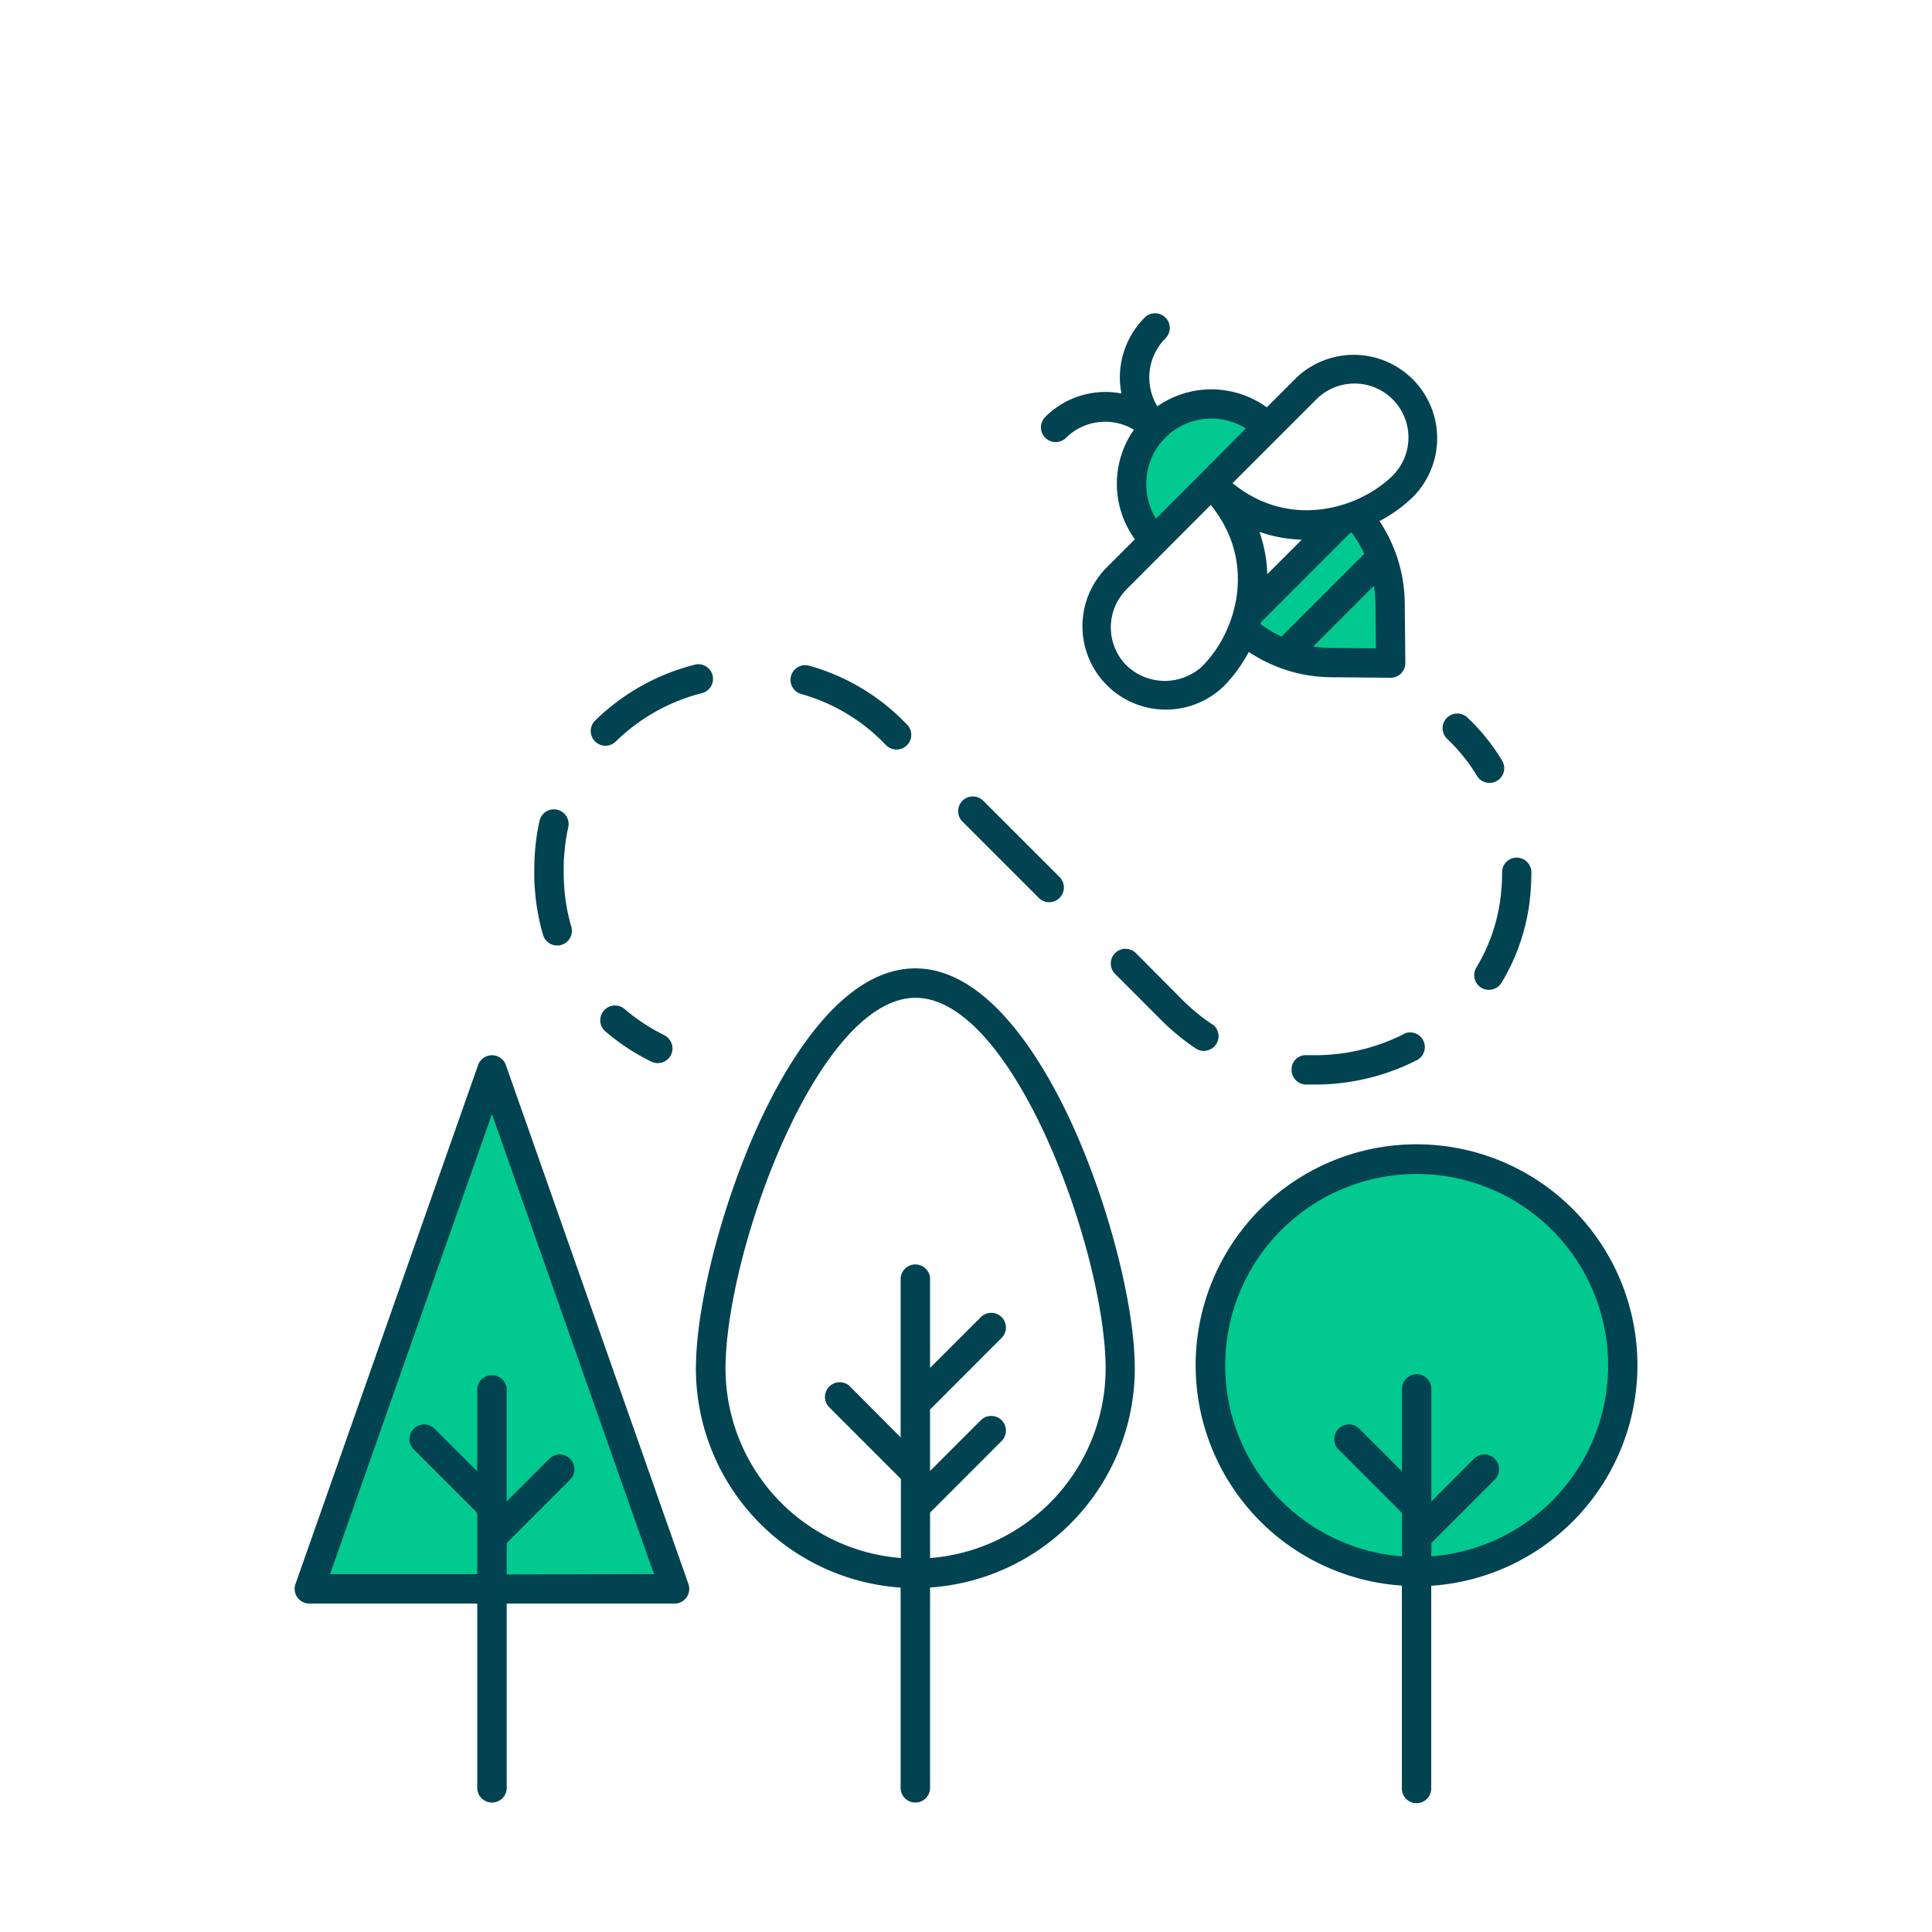<svg id="Layer_1" data-name="Layer 1" xmlns="http://www.w3.org/2000/svg" viewBox="0 0 300 300"><defs><style>.cls-1{fill:#02c98f;}.cls-2{fill:#014351;}</style></defs><polyline class="cls-1" points="102.72 240.92 76.39 166.13 48.02 246.71 104.76 246.71 102.72 240.92"/><path class="cls-2" d="M106.91,246,78.55,165.37a2.29,2.29,0,0,0-4.31,0L45.87,246A2.28,2.28,0,0,0,48,249H74.11v28.76a2.29,2.29,0,0,0,4.57,0V249h26.08a2.28,2.28,0,0,0,2.15-3Zm-28.23-1.52V239.6l9.85-9.85a2.28,2.28,0,1,0-3.23-3.23l-6.62,6.62V215.67a2.29,2.29,0,0,0-4.57,0v12.8l-6.62-6.62a2.28,2.28,0,1,0-3.23,3.23l9.85,9.85v9.5H51.25L76.39,173l24.18,68.67,1,2.75Z"/><circle class="cls-1" cx="219.96" cy="212.03" r="32.01"/><path class="cls-2" d="M254.26,212a34.3,34.3,0,1,0-36.58,34.21v31.51a2.28,2.28,0,1,0,4.56,0V246.24A34.33,34.33,0,0,0,254.26,212Zm-32,29.64V239.6l9.85-9.85a2.28,2.28,0,1,0-3.23-3.23l-6.62,6.62V215.67a2.28,2.28,0,0,0-4.56,0v12.8l-6.62-6.62a2.28,2.28,0,1,0-3.23,3.23l9.85,9.85v6.74a29.73,29.73,0,1,1,4.56,0Z"/><path class="cls-2" d="M176.21,212.52c0-9.62-3.91-25-9.51-37.46-4.16-9.22-12.87-24.69-24.57-24.69s-20.4,15.47-24.56,24.69c-5.6,12.44-9.51,27.84-9.51,37.46a34.11,34.11,0,0,0,31.79,34v31.24a2.29,2.29,0,0,0,4.57,0V246.51A34.12,34.12,0,0,0,176.21,212.52Zm-31.79,29.41v-7.05l11.11-11.12a2.28,2.28,0,1,0-3.22-3.23l-7.89,7.89v-9.55l11.11-11.12a2.28,2.28,0,1,0-3.22-3.23l-7.89,7.89V198.48a2.29,2.29,0,0,0-4.57,0v24.71L132,215.3a2.28,2.28,0,0,0-3.23,3.23l11.12,11.12v12.28a29.54,29.54,0,0,1-27.23-29.41c0-18,14.27-57.58,29.51-57.58s29.51,39.59,29.51,57.58A29.54,29.54,0,0,1,144.42,241.93Z"/><path class="cls-1" d="M179.32,83.86a12.39,12.39,0,1,1,17.52-17.52"/><path class="cls-1" d="M193,97.71l.43.36a21,21,0,0,0,13.17,4.8l9.33.09-.08-9.33a21,21,0,0,0-4.81-13.17l-.36-.43"/><path class="cls-2" d="M214.21,80.91a22.17,22.17,0,0,0,5.35-3.9A12.95,12.95,0,0,0,201.25,58.7l-4.54,4.55a14.69,14.69,0,0,0-17-.16,8.63,8.63,0,0,1,1.26-10.55,2.28,2.28,0,0,0-3.22-3.23,13.16,13.16,0,0,0-3.62,11.79,13.2,13.2,0,0,0-11.8,3.62A2.28,2.28,0,1,0,165.52,68a8.64,8.64,0,0,1,10.55-1.27,14.62,14.62,0,0,0,.16,17l-4.55,4.55A12.95,12.95,0,0,0,190,106.58a22.88,22.88,0,0,0,3.91-5.35,23.4,23.4,0,0,0,4.61,2.38l.22.09a23.29,23.29,0,0,0,7.86,1.46l9.33.08h0a2.32,2.32,0,0,0,1.62-.66,2.35,2.35,0,0,0,.67-1.64l-.09-9.33a23.52,23.52,0,0,0-1.45-7.85l-.1-.25A23.88,23.88,0,0,0,214.21,80.91Zm-17.43,8.25a21.65,21.65,0,0,0-1.21-6.57,21.65,21.65,0,0,0,6.57,1.21Zm7.7-27.23a8.38,8.38,0,0,1,11.85,11.85c-5.14,5.14-16,8.56-24.94,1.24ZM178,75.1a10.1,10.1,0,0,1,15.45-8.57l-6.95,7-7,7A10,10,0,0,1,178,75.1Zm8.8,28.25a8.58,8.58,0,0,1-11.86,0,8.39,8.39,0,0,1,0-11.85L188,78.41C195.33,87.4,191.91,98.21,186.77,103.35Zm9-6.73L209.6,82.81l.3-.09A18.74,18.74,0,0,1,211.84,86L199,98.85a18.13,18.13,0,0,1-3.25-1.94Zm10.84,4a19.09,19.09,0,0,1-2.72-.24l9.42-9.42a19.09,19.09,0,0,1,.24,2.72l.07,7Z"/><path class="cls-2" d="M103.18,160.75A29,29,0,0,1,97,156.69a2.28,2.28,0,0,0-3,3.46,33.54,33.54,0,0,0,7.14,4.7,2.28,2.28,0,1,0,2-4.1Z"/><path class="cls-2" d="M140.39,112.05a33.34,33.34,0,0,0-14.74-8.68,2.28,2.28,0,1,0-1.23,4.4,28.83,28.83,0,0,1,12.74,7.51l.44.44a2.28,2.28,0,0,0,3.23-3.23Z"/><path class="cls-2" d="M107.9,103.21a34,34,0,0,0-15.49,8.68,2.28,2.28,0,0,0,3.21,3.25A29.39,29.39,0,0,1,109,107.63a2.28,2.28,0,1,0-1.13-4.42Z"/><path class="cls-2" d="M87.61,137.68c-.06-.79-.08-1.6-.08-2.41s0-1.62.08-2.42a28.83,28.83,0,0,1,.63-4.39,2.28,2.28,0,0,0-4.46-1,33.83,33.83,0,0,0-.73,5.07q-.09,1.35-.09,2.73c0,.92,0,1.83.09,2.72a33.61,33.61,0,0,0,1.28,7.2,2.28,2.28,0,0,0,2.19,1.64,2.14,2.14,0,0,0,.65-.1,2.27,2.27,0,0,0,1.54-2.83A28.43,28.43,0,0,1,87.61,137.68Z"/><path class="cls-2" d="M152.68,124.34a2.28,2.28,0,0,0-3.23,3.23l11.85,11.85a2.28,2.28,0,0,0,3.23,0,2.29,2.29,0,0,0,0-3.23Z"/><path class="cls-2" d="M235.52,133.17h0a2.28,2.28,0,0,0-2.28,2.28c0,.75,0,1.5-.08,2.24a27.46,27.46,0,0,1-3.91,12.54,2.28,2.28,0,0,0,.76,3.14,2.23,2.23,0,0,0,1.19.33,2.29,2.29,0,0,0,1.95-1.09A31.92,31.92,0,0,0,237.7,138c.06-.83.09-1.68.09-2.53A2.28,2.28,0,0,0,235.52,133.17Z"/><path class="cls-2" d="M218,160.56a30.42,30.42,0,0,1-13.73,3.29c-.43,0-.89,0-1.33,0a2.19,2.19,0,0,0-2.38,2.17,2.28,2.28,0,0,0,2.17,2.39c.48,0,.95,0,1.42,0h.13A34.93,34.93,0,0,0,220,164.63a2.28,2.28,0,1,0-2.07-4.07Z"/><path class="cls-2" d="M188.3,159.1a30,30,0,0,1-4.7-3.84L176.38,148a2.28,2.28,0,1,0-3.23,3.23l7.22,7.22a34.53,34.53,0,0,0,5.42,4.43,2.29,2.29,0,0,0,2.51-3.82Z"/><path class="cls-2" d="M231.29,121.57a2.22,2.22,0,0,0,1.18-.33,2.28,2.28,0,0,0,.78-3.13,31.72,31.72,0,0,0-5.39-6.69,2.28,2.28,0,0,0-3.14,3.32,26.86,26.86,0,0,1,4.61,5.72A2.28,2.28,0,0,0,231.29,121.57Z"/></svg>